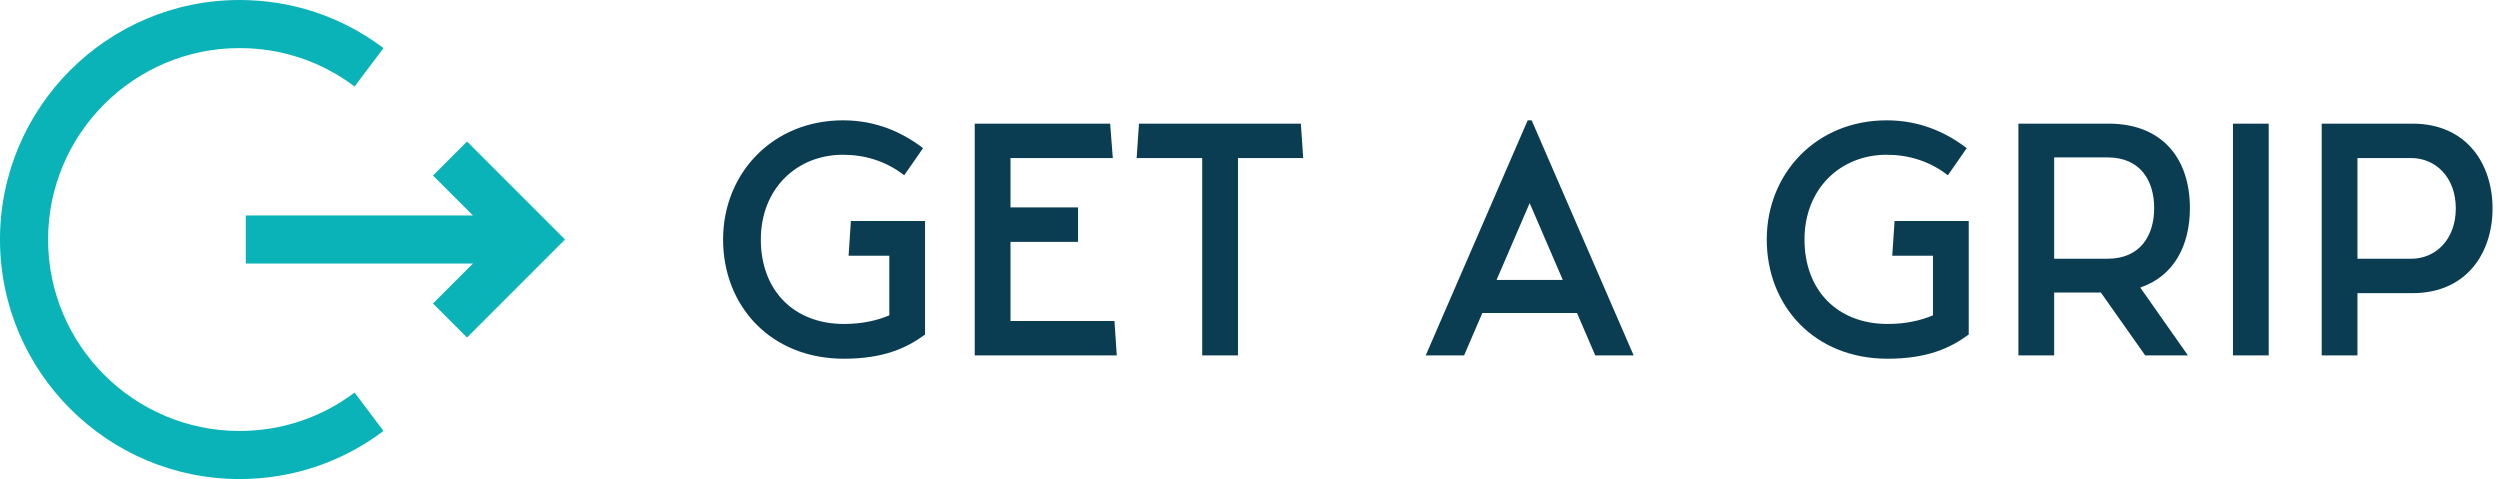 <svg width="167" height="32" viewBox="0 0 167 32" fill="none" xmlns="http://www.w3.org/2000/svg">
<path d="M16 32C7.177 32 0 24.823 0 16C0 7.178 7.177 0 16 0C19.502 0 22.828 1.111 25.618 3.213L23.686 5.778C21.457 4.099 18.799 3.212 16 3.212C8.949 3.212 3.212 8.949 3.212 16C3.212 23.052 8.949 28.788 16 28.788C18.799 28.788 21.456 27.901 23.685 26.223L25.617 28.788C22.827 30.889 19.502 32 16 32Z" fill="#0AB3B7"/>
<path d="M31.196 9.454L28.925 11.726L31.593 14.394H16.418V17.606H31.593L28.925 20.274L31.196 22.546L37.741 16L31.196 9.454Z" fill="#0AB3B7"/>
<path d="M61.794 14.761V22.348C60.556 23.255 59.007 23.963 56.375 23.963C51.465 23.963 48.302 20.424 48.302 16C48.302 11.576 51.62 8.038 56.309 8.038C58.521 8.038 60.268 8.834 61.661 9.895L60.401 11.709C59.184 10.758 57.769 10.338 56.309 10.338C53.234 10.338 50.824 12.594 50.824 16C50.824 19.406 53.035 21.64 56.375 21.64C57.57 21.64 58.565 21.419 59.406 21.065V17.084H56.685L56.84 14.761L61.794 14.761ZM74.446 21.441L74.601 23.741H65.112V8.259H74.158L74.335 10.559H67.501V13.855H72.013V16.155H67.501V21.441L74.446 21.441ZM87.053 10.559H82.696V23.741H80.307V10.559H75.928L76.083 8.259H86.898L87.053 10.559ZM106.562 23.741L105.345 20.91H99.019L97.803 23.741H95.237L102.05 8.037H102.315L109.128 23.741H106.562ZM99.971 18.698H104.394L102.182 13.567L99.971 18.698ZM131.511 14.761V22.348C130.273 23.255 128.724 23.963 126.092 23.963C121.182 23.963 118.019 20.424 118.019 16C118.019 11.576 121.337 8.038 126.026 8.038C128.238 8.038 129.985 8.834 131.379 9.895L130.118 11.709C128.901 10.758 127.486 10.338 126.026 10.338C122.951 10.338 120.541 12.594 120.541 16C120.541 19.406 122.752 21.64 126.092 21.64C127.287 21.64 128.282 21.419 129.122 21.065V17.084H126.402L126.557 14.761L131.511 14.761ZM146.286 13.899C146.286 16.42 145.203 18.455 142.969 19.207L146.154 23.741H143.3L140.336 19.539H137.218V23.741H134.829V8.259H140.845C144.517 8.259 146.286 10.669 146.286 13.899ZM137.218 10.515V17.283H140.779C143.013 17.283 143.898 15.69 143.898 13.899C143.898 12.107 143.013 10.515 140.779 10.515L137.218 10.515ZM149.162 23.741V8.259H151.55V23.741L149.162 23.741ZM161.15 8.259C164.799 8.259 166.502 10.979 166.502 13.921C166.502 16.863 164.799 19.583 161.15 19.583H157.478V23.741H155.089V8.259H161.15ZM161.084 17.283C162.654 17.283 164.047 16.044 164.047 13.921C164.047 11.798 162.654 10.559 161.084 10.559H157.478V17.283L161.084 17.283Z" fill="#0B3D52"/>
</svg>
